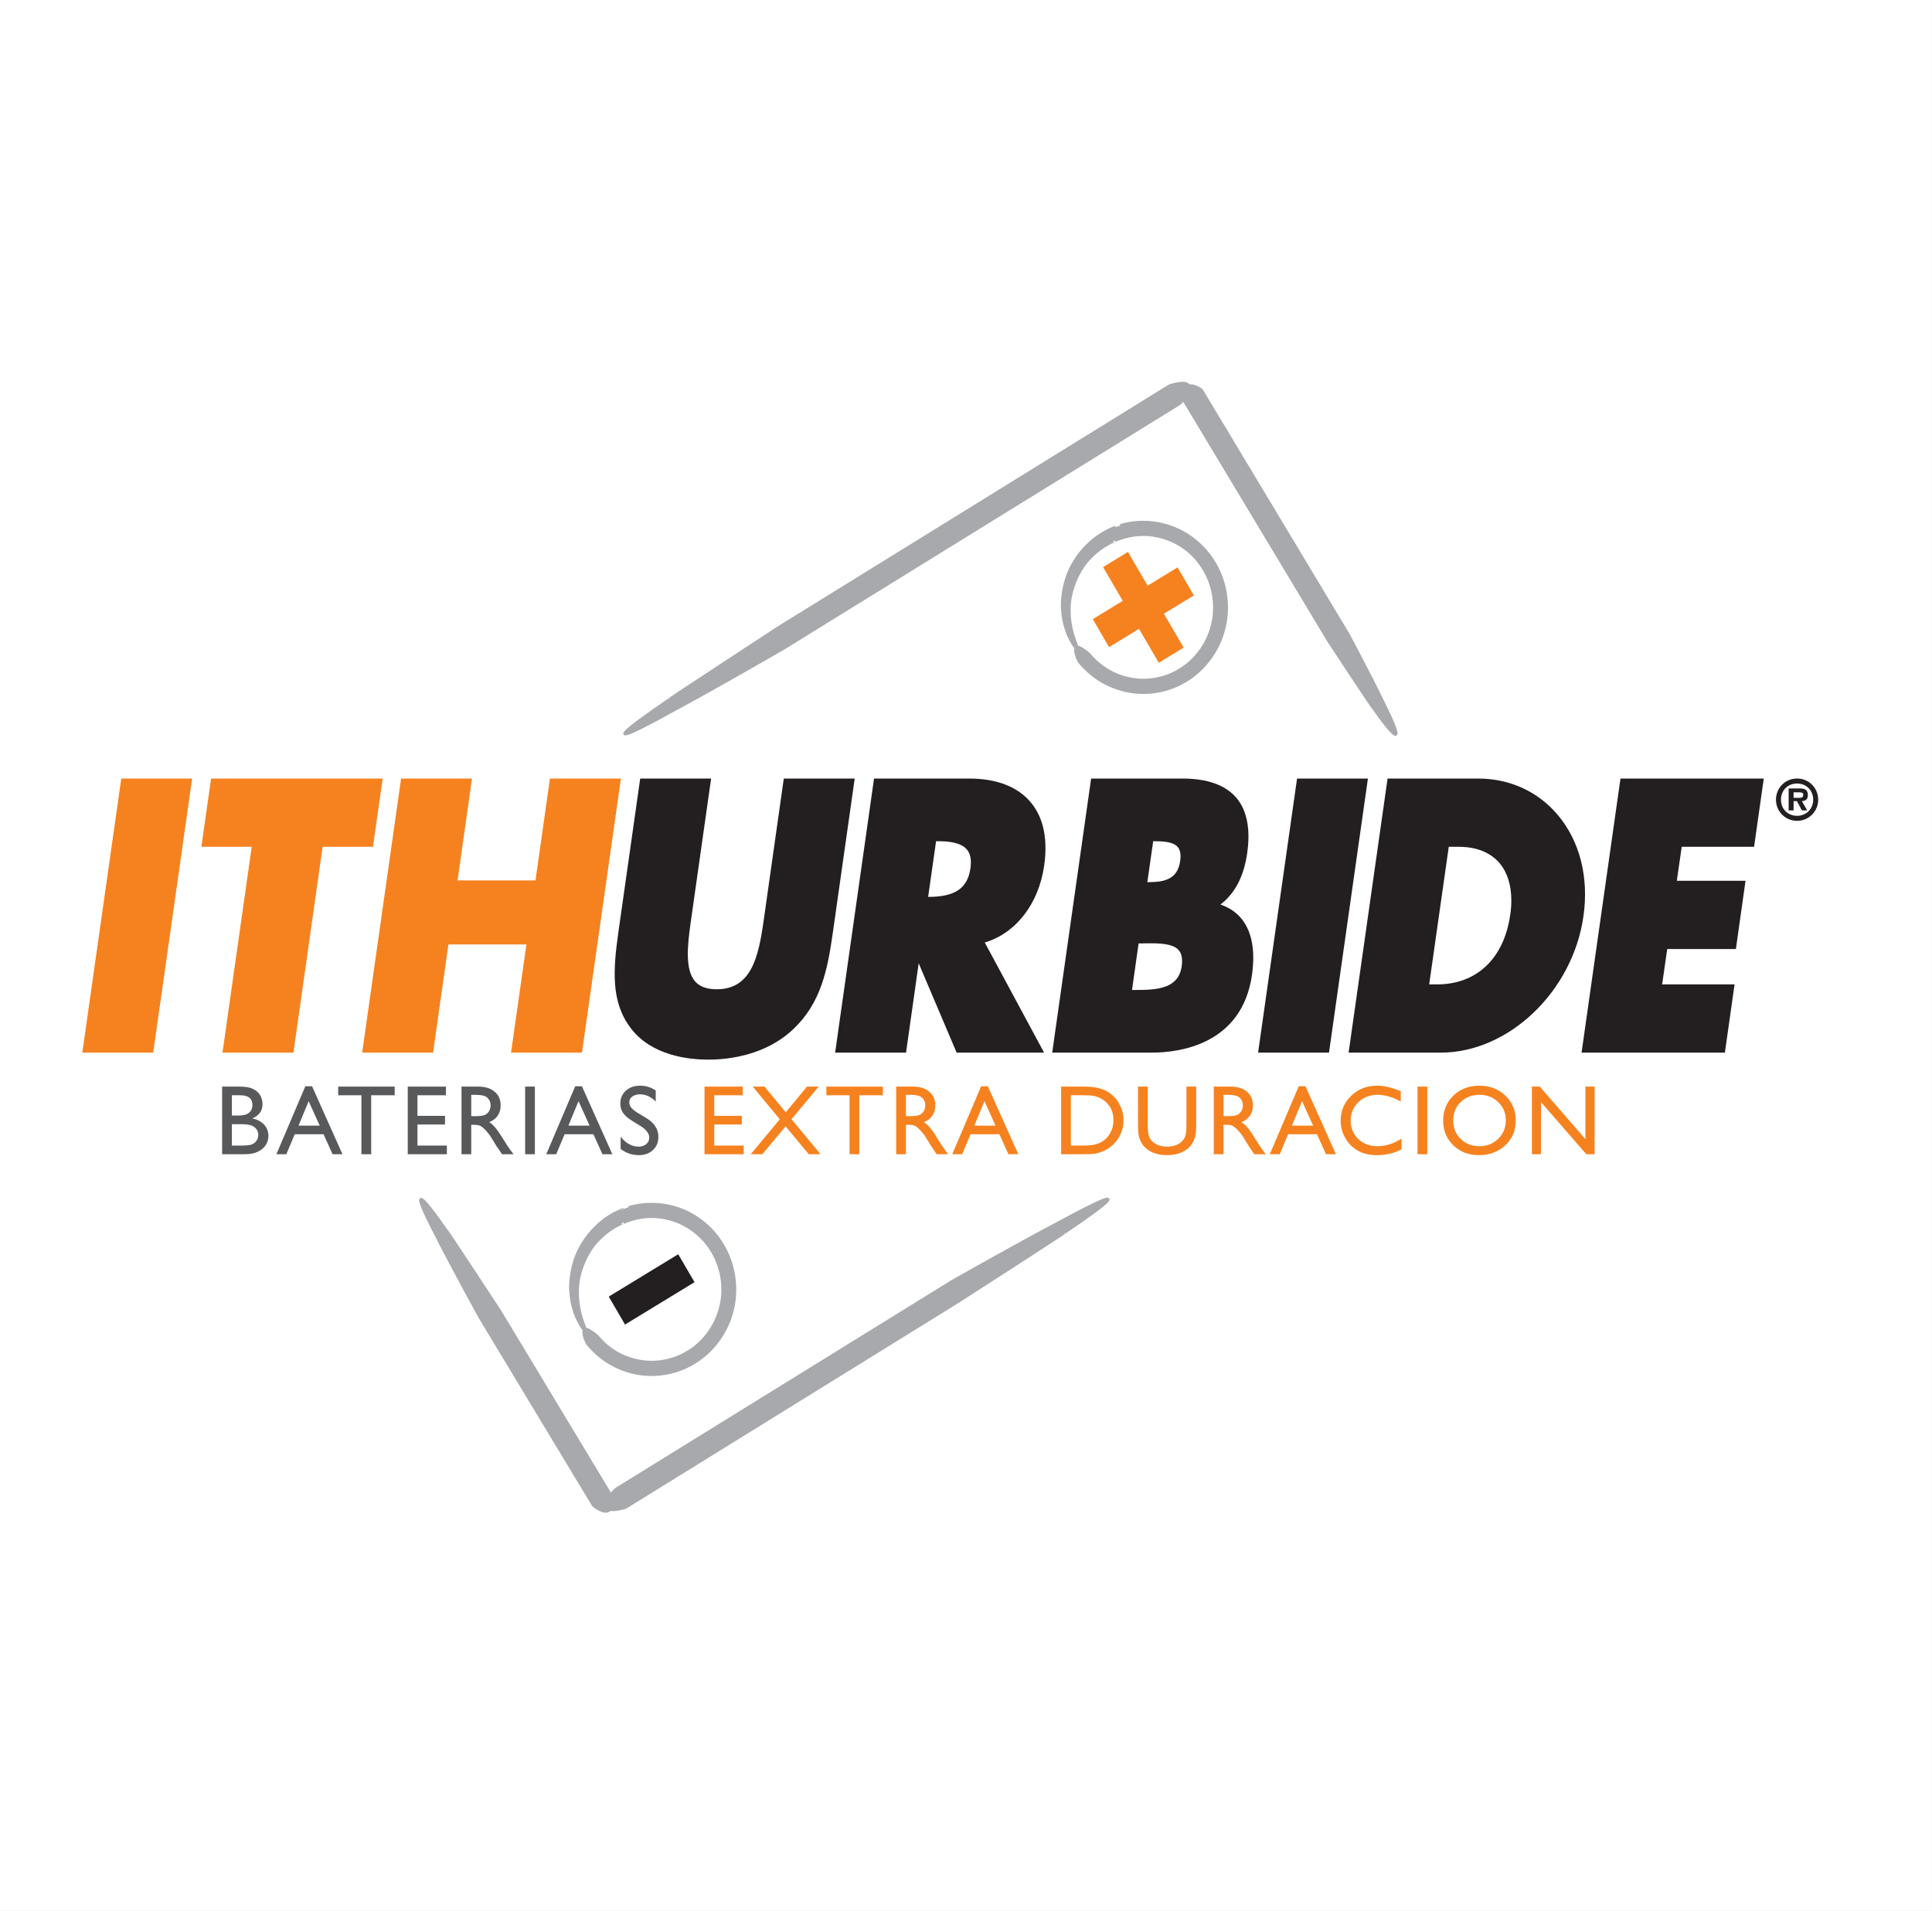 <?xml version="1.0" encoding="UTF-8"?>
<svg xmlns="http://www.w3.org/2000/svg" xmlns:xlink="http://www.w3.org/1999/xlink" width="170.08pt" height="168.24pt" viewBox="0 0 170.08 168.24" version="1.1">
<rect x="0" y="0" width="170.08" height="168.24" fill="#808080" stroke="none"/>
<defs>
<clipPath id="clip1">
  <path d="M 0 0 L 170.078 0 L 170.078 168.238 L 0 168.238 Z M 0 0 "/>
</clipPath>
</defs>
<g id="surface1">
<g clip-path="url(#clip1)" clip-rule="nonzero">
<path style=" stroke:none;fill-rule:nonzero;fill:rgb(100%,100%,100%);fill-opacity:1;" d="M 170.078 168.238 L 0 168.238 L 0 0 L 170.078 0 L 170.078 168.238 "/>
</g>
<path style=" stroke:none;fill-rule:nonzero;fill:rgb(13.699%,12.199%,12.5%);fill-opacity:1;" d="M 59.707 110.422 L 61.141 112.883 L 55.023 116.613 L 53.59 114.152 L 59.707 110.422 "/>
<path style=" stroke:none;fill-rule:nonzero;fill:rgb(96.1%,50.999%,12.199%);fill-opacity:1;" d="M 101.027 51.562 L 103.664 49.953 L 105.102 52.422 L 102.465 54.027 L 104.199 57.016 L 102.012 58.352 L 100.27 55.363 L 97.633 56.973 L 96.203 54.508 L 98.84 52.898 L 97.109 49.926 L 99.297 48.59 L 101.027 51.562 "/>
<path style=" stroke:none;fill-rule:nonzero;fill:rgb(65.5%,66.299%,67.499%);fill-opacity:1;" d="M 95.062 58.305 C 95.008 58.238 94.988 58.215 94.941 58.109 C 94.762 57.766 94.637 57.297 94.719 57.094 C 94.801 56.875 95.043 56.961 95.695 57.453 C 95.715 57.469 95.816 57.559 95.867 57.605 C 95.902 57.637 96.184 58.027 96.801 58.523 C 97.406 59.016 98.391 59.598 99.684 59.809 C 100.965 60.023 102.559 59.812 103.941 58.934 C 105.324 58.082 106.422 56.559 106.777 54.828 C 107.156 53.109 106.766 51.266 105.859 49.906 C 104.973 48.527 103.633 47.66 102.398 47.312 C 101.16 46.945 100.062 47.035 99.344 47.199 C 98.613 47.363 98.227 47.562 98.227 47.559 C 98.246 47.566 97.129 47.914 96.043 49.02 C 94.926 50.086 94.105 52.012 94.121 53.695 C 94.125 55.113 94.473 56.016 94.652 56.52 C 94.84 57.027 94.883 57.172 94.758 57.066 C 94.531 56.875 93.621 55.531 93.535 53.594 C 93.527 53.832 93.316 51.395 94.641 49.367 C 95.258 48.359 96.152 47.539 96.906 47.07 C 97.656 46.594 98.238 46.406 98.234 46.398 C 98.234 46.41 98.691 46.203 99.543 46.062 C 100.383 45.93 101.652 45.895 103.051 46.395 C 104.441 46.871 105.941 47.941 106.902 49.57 C 107.879 51.172 108.25 53.312 107.758 55.277 C 107.297 57.25 105.98 58.977 104.371 59.93 C 102.766 60.906 100.93 61.129 99.453 60.863 C 97.965 60.609 96.836 59.934 96.133 59.367 C 95.426 58.789 95.098 58.34 95.062 58.305 "/>
<path style="fill:none;stroke-width:2.589;stroke-linecap:butt;stroke-linejoin:miter;stroke:rgb(65.5%,66.299%,67.499%);stroke-opacity:1;stroke-miterlimit:4;" d="M 950.625 1099.353 C 950.078 1100.017 949.883 1100.252 949.414 1101.306 C 947.617 1104.744 946.367 1109.431 947.188 1111.463 C 948.008 1113.65 950.43 1112.791 956.953 1107.869 C 957.148 1107.713 958.164 1106.814 958.672 1106.345 C 959.023 1106.033 961.836 1102.127 968.008 1097.166 C 974.062 1092.244 983.906 1086.423 996.836 1084.314 C 1009.648 1082.166 1025.586 1084.275 1039.414 1093.064 C 1053.242 1101.58 1064.219 1116.814 1067.773 1134.119 C 1071.562 1151.306 1067.656 1169.744 1058.594 1183.338 C 1049.727 1197.127 1036.328 1205.798 1023.984 1209.275 C 1011.602 1212.947 1000.625 1212.048 993.438 1210.408 C 986.133 1208.767 982.266 1206.775 982.266 1206.814 C 982.461 1206.736 971.289 1203.259 960.43 1192.205 C 949.258 1181.541 941.055 1162.283 941.211 1145.447 C 941.25 1131.267 944.727 1122.244 946.523 1117.205 C 948.398 1112.127 948.828 1110.681 947.578 1111.736 C 945.312 1113.65 936.211 1127.088 935.352 1146.463 C 935.273 1144.08 933.164 1168.455 946.406 1188.728 C 952.578 1198.806 961.523 1207.009 969.062 1211.697 C 976.562 1216.463 982.383 1218.338 982.344 1218.416 C 982.344 1218.298 986.914 1220.369 995.43 1221.775 C 1003.828 1223.103 1016.523 1223.455 1030.508 1218.455 C 1044.414 1213.689 1059.414 1202.986 1069.023 1186.697 C 1078.789 1170.681 1082.5 1149.275 1077.578 1129.627 C 1072.969 1109.9 1059.805 1092.634 1043.711 1083.103 C 1027.656 1073.338 1009.297 1071.111 994.531 1073.767 C 979.648 1076.306 968.359 1083.064 961.328 1088.728 C 954.258 1094.509 950.977 1099.002 950.625 1099.353 Z M 950.625 1099.353 " transform="matrix(0.1,0,0,-0.1,0,168.24)"/>
<path style=" stroke:none;fill-rule:nonzero;fill:rgb(65.5%,66.299%,67.499%);fill-opacity:1;" d="M 102.867 34.027 C 102.953 33.973 102.984 33.953 103.125 33.918 C 104.062 33.637 105.562 33.473 104.023 35.328 C 103.996 35.367 103.855 35.512 103.773 35.57 C 103.301 35.863 69.02 57.047 69.02 57.047 C 69.02 57.047 63.344 60.344 59.289 62.527 C 52.453 66.309 54.906 64.324 58.918 61.598 C 58.469 61.828 68.598 55.215 68.598 55.215 C 68.598 55.215 102.387 34.324 102.867 34.027 "/>
<path style="fill:none;stroke-width:2.589;stroke-linecap:butt;stroke-linejoin:miter;stroke:rgb(65.5%,66.299%,67.499%);stroke-opacity:1;stroke-miterlimit:4;" d="M 1028.672 1342.127 C 1029.531 1342.673 1029.844 1342.869 1031.25 1343.22 C 1040.625 1346.033 1055.625 1347.673 1040.234 1329.119 C 1039.961 1328.728 1038.555 1327.283 1037.734 1326.697 C 1033.008 1323.767 690.195 1111.931 690.195 1111.931 C 690.195 1111.931 633.438 1078.963 592.891 1057.127 C 524.531 1019.314 549.062 1039.158 589.18 1066.423 C 584.688 1064.119 685.977 1130.252 685.977 1130.252 C 685.977 1130.252 1023.867 1339.158 1028.672 1342.127 Z M 1028.672 1342.127 " transform="matrix(0.1,0,0,-0.1,0,168.24)"/>
<path style=" stroke:none;fill-rule:nonzero;fill:rgb(65.5%,66.299%,67.499%);fill-opacity:1;" d="M 104.281 35.32 C 104.25 35.266 104.238 35.246 104.23 35.152 C 104.145 34.52 104.258 33.457 105.613 34.238 C 105.641 34.254 105.742 34.324 105.785 34.375 C 105.957 34.668 118.652 55.801 118.652 55.801 C 118.652 55.801 120.566 59.344 121.793 61.902 C 123.934 66.199 122.617 64.77 120.914 62.344 C 121.043 62.629 116.98 56.449 116.98 56.449 C 116.98 56.449 104.461 35.617 104.281 35.32 "/>
<path style="fill:none;stroke-width:2.589;stroke-linecap:butt;stroke-linejoin:miter;stroke:rgb(65.5%,66.299%,67.499%);stroke-opacity:1;stroke-miterlimit:4;" d="M 1042.812 1329.197 C 1042.5 1329.744 1042.383 1329.939 1042.305 1330.877 C 1041.445 1337.205 1042.578 1347.83 1056.133 1340.017 C 1056.406 1339.861 1057.422 1339.158 1057.852 1338.65 C 1059.57 1335.72 1186.523 1124.392 1186.523 1124.392 C 1186.523 1124.392 1205.664 1088.963 1217.93 1063.377 C 1239.336 1020.408 1226.172 1034.705 1209.141 1058.963 C 1210.43 1056.111 1169.805 1117.908 1169.805 1117.908 C 1169.805 1117.908 1044.609 1326.228 1042.812 1329.197 Z M 1042.812 1329.197 " transform="matrix(0.1,0,0,-0.1,0,168.24)"/>
<path style=" stroke:none;fill-rule:nonzero;fill:rgb(65.5%,66.299%,67.499%);fill-opacity:1;" d="M 51.773 118.352 C 51.715 118.289 51.699 118.262 51.652 118.156 C 51.469 117.812 51.348 117.344 51.426 117.141 C 51.516 116.926 51.754 117.008 52.402 117.5 C 52.426 117.516 52.531 117.605 52.582 117.652 C 52.613 117.688 52.895 118.074 53.508 118.574 C 54.113 119.062 55.098 119.648 56.395 119.852 C 57.676 120.07 59.266 119.859 60.648 118.98 C 62.035 118.125 63.133 116.602 63.488 114.875 C 63.871 113.152 63.473 111.309 62.574 109.949 C 61.68 108.574 60.34 107.711 59.113 107.359 C 57.871 106.984 56.773 107.082 56.047 107.246 C 55.32 107.41 54.938 107.609 54.938 107.605 C 54.953 107.609 53.84 107.961 52.754 109.066 C 51.641 110.133 50.812 112.059 50.832 113.742 C 50.836 115.164 51.18 116.059 51.355 116.562 C 51.551 117.07 51.594 117.219 51.469 117.113 C 51.238 116.926 50.332 115.578 50.246 113.637 C 50.234 113.879 50.023 111.441 51.348 109.414 C 51.969 108.406 52.859 107.586 53.613 107.113 C 54.367 106.641 54.945 106.453 54.941 106.445 C 54.945 106.453 55.398 106.246 56.25 106.113 C 57.094 105.977 58.363 105.941 59.762 106.438 C 61.152 106.918 62.656 107.984 63.609 109.613 C 64.59 111.219 64.961 113.359 64.469 115.324 C 64.004 117.297 62.691 119.02 61.082 119.973 C 59.473 120.953 57.637 121.176 56.164 120.91 C 54.672 120.656 53.547 119.98 52.844 119.414 C 52.141 118.84 51.812 118.387 51.773 118.352 "/>
<path style="fill:none;stroke-width:2.589;stroke-linecap:butt;stroke-linejoin:miter;stroke:rgb(65.5%,66.299%,67.499%);stroke-opacity:1;stroke-miterlimit:4;" d="M 517.734 498.884 C 517.148 499.509 516.992 499.783 516.523 500.837 C 514.688 504.275 513.477 508.962 514.258 510.994 C 515.156 513.142 517.539 512.322 524.023 507.4 C 524.258 507.244 525.312 506.345 525.82 505.877 C 526.133 505.525 528.945 501.658 535.078 496.658 C 541.133 491.775 550.977 485.916 563.945 483.884 C 576.758 481.697 592.656 483.806 606.484 492.595 C 620.352 501.15 631.328 516.384 634.883 533.65 C 638.711 550.877 634.727 569.314 625.742 582.908 C 616.797 596.658 603.398 605.291 591.133 608.806 C 578.711 612.556 567.734 611.58 560.469 609.939 C 553.203 608.298 549.375 606.306 549.375 606.345 C 549.531 606.306 538.398 602.791 527.539 591.736 C 516.406 581.072 508.125 561.814 508.32 544.978 C 508.359 530.759 511.797 521.814 513.555 516.775 C 515.508 511.697 515.938 510.212 514.688 511.267 C 512.383 513.142 503.32 526.619 502.461 546.033 C 502.344 543.611 500.234 567.986 513.477 588.259 C 519.688 598.337 528.594 606.541 536.133 611.267 C 543.672 615.994 549.453 617.869 549.414 617.947 C 549.453 617.869 553.984 619.939 562.5 621.267 C 570.938 622.634 583.633 622.986 597.617 618.025 C 611.523 613.22 626.562 602.556 636.094 586.267 C 645.898 570.212 649.609 548.806 644.688 529.158 C 640.039 509.431 626.914 492.205 610.82 482.673 C 594.727 472.869 576.367 470.642 561.641 473.298 C 546.719 475.837 535.469 482.595 528.438 488.259 C 521.406 494.002 518.125 498.533 517.734 498.884 Z M 517.734 498.884 " transform="matrix(0.1,0,0,-0.1,0,168.24)"/>
<path style=" stroke:none;fill-rule:nonzero;fill:rgb(65.5%,66.299%,67.499%);fill-opacity:1;" d="M 55.152 132.652 C 55.062 132.703 55.031 132.727 54.895 132.754 C 53.977 133.016 52.508 133.145 54.008 131.336 C 54.031 131.301 54.172 131.156 54.25 131.102 C 54.715 130.816 83.82 112.816 83.82 112.816 C 83.82 112.816 89.379 109.656 93.348 107.562 C 100.047 103.941 97.645 105.859 93.715 108.496 C 94.16 108.273 84.242 114.645 84.242 114.645 C 84.242 114.645 55.617 132.367 55.152 132.652 "/>
<path style="fill:none;stroke-width:2.589;stroke-linecap:butt;stroke-linejoin:miter;stroke:rgb(65.5%,66.299%,67.499%);stroke-opacity:1;stroke-miterlimit:4;" d="M 551.523 355.877 C 550.625 355.369 550.312 355.134 548.945 354.861 C 539.766 352.244 525.078 350.955 540.078 369.041 C 540.312 369.392 541.719 370.837 542.5 371.384 C 547.148 374.236 838.203 554.236 838.203 554.236 C 838.203 554.236 893.789 585.837 933.477 606.775 C 1000.469 642.986 976.445 623.806 937.148 597.439 C 941.602 599.666 842.422 535.955 842.422 535.955 C 842.422 535.955 556.172 358.728 551.523 355.877 Z M 551.523 355.877 " transform="matrix(0.1,0,0,-0.1,0,168.24)"/>
<path style=" stroke:none;fill-rule:nonzero;fill:rgb(65.5%,66.299%,67.499%);fill-opacity:1;" d="M 53.715 131.543 C 53.754 131.609 53.766 131.629 53.781 131.738 C 53.93 132.465 53.91 133.672 52.406 132.668 C 52.379 132.648 52.262 132.555 52.219 132.492 C 52.004 132.145 42.297 116.043 42.297 116.043 C 42.297 116.043 39.961 111.84 38.441 108.824 C 35.793 103.738 37.309 105.48 39.324 108.391 C 39.168 108.055 44.004 115.441 44.004 115.441 C 44.004 115.441 53.496 131.191 53.715 131.543 "/>
<path style="fill:none;stroke-width:2.589;stroke-linecap:butt;stroke-linejoin:miter;stroke:rgb(65.5%,66.299%,67.499%);stroke-opacity:1;stroke-miterlimit:4;" d="M 537.148 366.97 C 537.539 366.306 537.656 366.111 537.812 365.017 C 539.297 357.752 539.102 345.681 524.062 355.72 C 523.789 355.916 522.617 356.853 522.188 357.478 C 520.039 360.955 422.969 521.97 422.969 521.97 C 422.969 521.97 399.609 564.002 384.414 594.158 C 357.93 645.017 373.086 627.595 393.242 598.494 C 391.68 601.853 440.039 527.986 440.039 527.986 C 440.039 527.986 534.961 370.486 537.148 366.97 Z M 537.148 366.97 " transform="matrix(0.1,0,0,-0.1,0,168.24)"/>
<path style=" stroke:none;fill-rule:nonzero;fill:rgb(13.699%,12.199%,12.5%);fill-opacity:1;" d="M 74.742 68.543 L 69 68.543 L 67.211 81.16 C 66.766 84.289 66.117 87.094 63.102 87.094 C 62.211 87.094 61.582 86.863 61.172 86.379 C 60.301 85.352 60.52 83.211 60.793 81.285 L 62.602 68.543 L 56.359 68.543 L 54.449 81.992 C 53.98 85.285 53.742 88.199 55.535 90.527 C 57.359 92.93 60.59 93.289 62.352 93.289 C 64.098 93.289 67.395 92.934 69.859 90.582 C 72.27 88.289 72.852 85.391 73.316 82.121 L 75.242 68.543 L 74.742 68.543 "/>
<path style=" stroke:none;fill-rule:nonzero;fill:rgb(13.699%,12.199%,12.5%);fill-opacity:1;" d="M 82.547 74.059 C 83.387 74.059 84.562 74.133 85.117 74.789 C 85.348 75.062 85.469 75.441 85.469 75.922 C 85.469 76.082 85.457 76.254 85.43 76.445 C 85.18 78.207 84.07 78.961 81.723 78.961 L 81.707 78.961 C 81.82 78.172 82.32 74.66 82.406 74.059 C 82.461 74.059 82.547 74.059 82.547 74.059 Z M 77.32 68.543 L 76.945 68.543 L 73.52 92.672 L 79.762 92.672 C 79.762 92.672 80.59 86.844 80.875 84.805 C 81.699 86.742 84.215 92.672 84.215 92.672 L 91.914 92.672 C 91.914 92.672 87.164 83.859 86.691 82.977 C 89.406 82.176 91.441 79.598 91.922 76.203 C 92.004 75.664 92.035 75.148 92.035 74.66 C 92.035 73.008 91.598 71.652 90.723 70.617 C 89.582 69.258 87.715 68.543 85.336 68.543 L 77.32 68.543 "/>
<path style=" stroke:none;fill-rule:nonzero;fill:rgb(13.699%,12.199%,12.5%);fill-opacity:1;" d="M 100.402 83.059 L 100.852 83.051 C 101.91 83.039 103.227 83.023 103.77 83.656 C 104.035 83.965 104.117 84.43 104.027 85.074 C 103.75 87.004 101.965 87.16 99.996 87.156 C 99.996 87.156 99.723 87.156 99.656 87.156 C 99.762 86.406 100.152 83.633 100.234 83.059 C 100.312 83.059 100.402 83.059 100.402 83.059 Z M 101.52 74.059 C 102.355 74.059 103.277 74.094 103.68 74.574 C 103.844 74.762 103.926 75.031 103.926 75.379 C 103.926 75.504 103.914 75.648 103.895 75.797 C 103.672 77.348 102.617 77.664 101.105 77.664 C 101.105 77.664 101.027 77.664 101.004 77.664 C 101.105 76.941 101.434 74.617 101.52 74.059 Z M 96.43 68.543 L 96.055 68.543 L 92.629 92.672 L 101.398 92.672 C 103.758 92.672 109.336 92.004 110.219 85.816 C 110.289 85.285 110.328 84.785 110.328 84.316 C 110.328 81.887 109.328 80.273 107.441 79.633 C 108.727 78.645 109.504 77.156 109.797 75.09 C 109.867 74.578 109.906 74.094 109.906 73.641 C 109.906 72.219 109.551 71.082 108.848 70.246 C 107.891 69.117 106.293 68.543 104.094 68.543 L 96.43 68.543 "/>
<path style=" stroke:none;fill-rule:nonzero;fill:rgb(13.699%,12.199%,12.5%);fill-opacity:1;" d="M 119.922 68.543 L 114.184 68.543 L 110.754 92.672 L 116.996 92.672 L 120.422 68.543 L 119.922 68.543 "/>
<path style=" stroke:none;fill-rule:nonzero;fill:rgb(13.699%,12.199%,12.5%);fill-opacity:1;" d="M 128.422 74.551 C 129.973 74.551 131.215 75.051 132.016 75.996 C 132.695 76.805 133.047 77.922 133.047 79.27 C 133.047 79.676 133.02 80.102 132.949 80.543 C 132.406 84.375 130.004 86.664 126.52 86.664 C 126.52 86.664 126.156 86.664 125.816 86.664 C 125.949 85.754 127.441 75.238 127.539 74.551 C 127.91 74.551 128.422 74.551 128.422 74.551 Z M 122.527 68.543 L 122.152 68.543 L 118.723 92.672 L 126.832 92.672 C 132.82 92.672 138.453 87.289 139.395 80.672 C 139.887 77.223 139.078 74.047 137.125 71.734 C 135.383 69.68 132.902 68.543 130.133 68.543 L 122.527 68.543 "/>
<path style=" stroke:none;fill-rule:nonzero;fill:rgb(13.699%,12.199%,12.5%);fill-opacity:1;" d="M 154.77 68.543 L 142.656 68.543 L 139.23 92.672 L 151.848 92.672 L 152.699 86.664 C 152.699 86.664 147.18 86.664 146.324 86.664 C 146.426 85.973 146.688 84.086 146.77 83.551 C 147.43 83.551 152.816 83.551 152.816 83.551 L 153.664 77.543 C 153.664 77.543 148.465 77.543 147.617 77.543 C 147.719 76.859 147.969 75.078 148.047 74.551 C 148.711 74.551 154.418 74.551 154.418 74.551 L 155.27 68.543 L 154.77 68.543 "/>
<path style=" stroke:none;fill-rule:nonzero;fill:rgb(96.1%,50.999%,12.199%);fill-opacity:1;" d="M 16.414 68.543 L 10.676 68.543 L 7.246 92.672 L 13.488 92.672 L 16.914 68.543 L 16.414 68.543 "/>
<path style=" stroke:none;fill-rule:nonzero;fill:rgb(96.1%,50.999%,12.199%);fill-opacity:1;" d="M 33.188 68.543 L 18.582 68.543 L 17.727 74.551 C 17.727 74.551 21.371 74.551 22.16 74.551 C 22.023 75.516 19.586 92.672 19.586 92.672 L 25.832 92.672 C 25.832 92.672 28.297 75.281 28.402 74.551 C 29.035 74.551 32.836 74.551 32.836 74.551 L 33.688 68.543 L 33.188 68.543 "/>
<path style=" stroke:none;fill-rule:nonzero;fill:rgb(96.1%,50.999%,12.199%);fill-opacity:1;" d="M 54.156 68.543 L 48.414 68.543 C 48.414 68.543 47.238 76.809 47.141 77.512 C 46.508 77.512 41.113 77.512 40.281 77.512 C 40.406 76.605 41.551 68.543 41.551 68.543 L 35.309 68.543 L 31.883 92.672 L 38.125 92.672 C 38.125 92.672 39.379 83.852 39.477 83.148 C 40.113 83.148 45.508 83.148 46.344 83.148 C 46.211 84.059 44.988 92.672 44.988 92.672 L 51.234 92.672 L 54.66 68.543 L 54.156 68.543 "/>
<path style=" stroke:none;fill-rule:nonzero;fill:rgb(34.499%,34.9%,35.699%);fill-opacity:1;" d="M 21.207 98.973 L 20.414 98.973 L 20.414 100.855 L 21.25 100.855 C 21.715 100.855 22.027 100.816 22.195 100.746 C 22.359 100.676 22.492 100.562 22.594 100.406 C 22.691 100.258 22.742 100.094 22.742 99.918 C 22.742 99.738 22.688 99.57 22.582 99.422 C 22.477 99.27 22.328 99.16 22.133 99.086 C 21.934 99.012 21.629 98.973 21.207 98.973 Z M 21.141 96.426 L 20.414 96.426 L 20.414 98.211 L 20.977 98.211 C 21.426 98.211 21.75 98.125 21.938 97.953 C 22.129 97.781 22.223 97.555 22.223 97.281 C 22.223 96.711 21.863 96.426 21.141 96.426 Z M 21.57 101.617 L 19.555 101.617 L 19.555 95.664 L 21.113 95.664 C 21.605 95.664 21.988 95.73 22.262 95.863 C 22.539 95.996 22.746 96.176 22.895 96.41 C 23.039 96.641 23.109 96.906 23.109 97.211 C 23.109 97.797 22.809 98.215 22.207 98.469 C 22.641 98.551 22.984 98.73 23.242 99.004 C 23.5 99.281 23.629 99.613 23.629 99.996 C 23.629 100.297 23.551 100.57 23.395 100.809 C 23.238 101.047 23.008 101.242 22.707 101.391 C 22.402 101.543 22.023 101.617 21.57 101.617 "/>
<path style=" stroke:none;fill-rule:nonzero;fill:rgb(34.499%,34.9%,35.699%);fill-opacity:1;" d="M 28.145 99.098 L 27.172 96.945 L 26.281 99.098 Z M 26.879 95.637 L 27.473 95.637 L 30.148 101.617 L 29.277 101.617 L 28.484 99.859 L 25.945 99.859 L 25.207 101.617 L 24.332 101.617 L 26.879 95.637 "/>
<path style=" stroke:none;fill-rule:nonzero;fill:rgb(34.499%,34.9%,35.699%);fill-opacity:1;" d="M 29.773 95.664 L 34.746 95.664 L 34.746 96.426 L 32.676 96.426 L 32.676 101.617 L 31.816 101.617 L 31.816 96.426 L 29.773 96.426 L 29.773 95.664 "/>
<path style=" stroke:none;fill-rule:nonzero;fill:rgb(34.499%,34.9%,35.699%);fill-opacity:1;" d="M 35.895 95.664 L 39.258 95.664 L 39.258 96.426 L 36.75 96.426 L 36.75 98.238 L 39.176 98.238 L 39.176 99 L 36.75 99 L 36.75 100.855 L 39.34 100.855 L 39.34 101.617 L 35.895 101.617 L 35.895 95.664 "/>
<path style=" stroke:none;fill-rule:nonzero;fill:rgb(34.499%,34.9%,35.699%);fill-opacity:1;" d="M 41.738 96.387 L 41.484 96.387 L 41.484 98.266 L 41.805 98.266 C 42.234 98.266 42.527 98.23 42.684 98.156 C 42.844 98.082 42.969 97.969 43.055 97.82 C 43.145 97.672 43.188 97.5 43.188 97.312 C 43.188 97.121 43.141 96.953 43.039 96.801 C 42.941 96.648 42.805 96.543 42.625 96.48 C 42.445 96.418 42.152 96.387 41.738 96.387 Z M 40.629 101.617 L 40.629 95.664 L 42.113 95.664 C 42.715 95.664 43.191 95.812 43.543 96.113 C 43.898 96.41 44.074 96.812 44.074 97.32 C 44.074 97.672 43.988 97.969 43.812 98.223 C 43.641 98.477 43.391 98.664 43.066 98.789 C 43.258 98.914 43.441 99.086 43.625 99.301 C 43.805 99.52 44.062 99.895 44.391 100.43 C 44.598 100.77 44.766 101.02 44.891 101.191 L 45.207 101.617 L 44.191 101.617 L 43.934 101.227 C 43.922 101.211 43.906 101.188 43.883 101.152 L 43.715 100.918 L 43.453 100.484 L 43.168 100.02 C 42.992 99.777 42.832 99.582 42.688 99.438 C 42.539 99.293 42.41 99.188 42.293 99.125 C 42.176 99.059 41.98 99.027 41.707 99.027 L 41.484 99.027 L 41.484 101.617 L 40.629 101.617 "/>
<path style=" stroke:none;fill-rule:nonzero;fill:rgb(34.499%,34.9%,35.699%);fill-opacity:1;" d="M 46.23 95.664 L 47.086 95.664 L 47.086 101.617 L 46.23 101.617 L 46.23 95.664 "/>
<path style=" stroke:none;fill-rule:nonzero;fill:rgb(34.499%,34.9%,35.699%);fill-opacity:1;" d="M 51.902 99.098 L 50.93 96.945 L 50.039 99.098 Z M 50.637 95.637 L 51.23 95.637 L 53.906 101.617 L 53.035 101.617 L 52.242 99.859 L 49.707 99.859 L 48.965 101.617 L 48.09 101.617 L 50.637 95.637 "/>
<path style=" stroke:none;fill-rule:nonzero;fill:rgb(34.499%,34.9%,35.699%);fill-opacity:1;" d="M 56.375 99.125 L 55.73 98.73 C 55.324 98.484 55.035 98.242 54.863 98 C 54.695 97.762 54.609 97.484 54.609 97.168 C 54.609 96.699 54.77 96.316 55.094 96.023 C 55.422 95.73 55.844 95.582 56.359 95.582 C 56.859 95.582 57.312 95.723 57.727 96.008 L 57.727 96.977 C 57.301 96.555 56.84 96.344 56.348 96.344 C 56.07 96.344 55.844 96.41 55.664 96.539 C 55.488 96.668 55.398 96.836 55.398 97.035 C 55.398 97.215 55.465 97.383 55.594 97.543 C 55.727 97.699 55.938 97.859 56.227 98.031 L 56.875 98.418 C 57.598 98.852 57.961 99.41 57.961 100.082 C 57.961 100.562 57.801 100.949 57.48 101.25 C 57.16 101.551 56.746 101.699 56.238 101.699 C 55.652 101.699 55.117 101.516 54.637 101.152 L 54.637 100.074 C 55.094 100.66 55.625 100.949 56.227 100.949 C 56.492 100.949 56.715 100.875 56.891 100.727 C 57.066 100.574 57.156 100.383 57.156 100.156 C 57.156 99.793 56.895 99.445 56.375 99.125 "/>
<path style=" stroke:none;fill-rule:nonzero;fill:rgb(96.1%,50.999%,12.199%);fill-opacity:1;" d="M 62.02 95.664 L 65.387 95.664 L 65.387 96.426 L 62.879 96.426 L 62.879 98.238 L 65.305 98.238 L 65.305 99 L 62.879 99 L 62.879 100.855 L 65.469 100.855 L 65.469 101.617 L 62.02 101.617 L 62.02 95.664 "/>
<path style=" stroke:none;fill-rule:nonzero;fill:rgb(96.1%,50.999%,12.199%);fill-opacity:1;" d="M 71.039 95.664 L 72.07 95.664 L 69.684 98.535 L 72.234 101.617 L 71.195 101.617 L 69.16 99.164 L 67.117 101.617 L 66.09 101.617 L 68.648 98.543 L 66.266 95.664 L 67.305 95.664 L 69.176 97.926 L 71.039 95.664 "/>
<path style=" stroke:none;fill-rule:nonzero;fill:rgb(96.1%,50.999%,12.199%);fill-opacity:1;" d="M 72.746 95.664 L 77.719 95.664 L 77.719 96.426 L 75.648 96.426 L 75.648 101.617 L 74.789 101.617 L 74.789 96.426 L 72.746 96.426 L 72.746 95.664 "/>
<path style=" stroke:none;fill-rule:nonzero;fill:rgb(96.1%,50.999%,12.199%);fill-opacity:1;" d="M 80.004 96.387 L 79.75 96.387 L 79.75 98.266 L 80.07 98.266 C 80.5 98.266 80.789 98.23 80.949 98.156 C 81.109 98.082 81.234 97.969 81.32 97.82 C 81.41 97.672 81.453 97.5 81.453 97.312 C 81.453 97.121 81.406 96.953 81.305 96.801 C 81.207 96.648 81.07 96.543 80.891 96.48 C 80.711 96.418 80.418 96.387 80.004 96.387 Z M 78.895 101.617 L 78.895 95.664 L 80.379 95.664 C 80.98 95.664 81.457 95.812 81.809 96.113 C 82.164 96.41 82.34 96.812 82.34 97.32 C 82.34 97.672 82.25 97.969 82.078 98.223 C 81.906 98.477 81.656 98.664 81.332 98.789 C 81.52 98.914 81.707 99.086 81.891 99.301 C 82.07 99.52 82.328 99.895 82.656 100.43 C 82.863 100.77 83.031 101.02 83.156 101.191 L 83.473 101.617 L 82.457 101.617 L 82.199 101.227 C 82.188 101.211 82.172 101.188 82.145 101.152 L 81.98 100.918 L 81.719 100.484 L 81.434 100.02 C 81.258 99.777 81.094 99.582 80.949 99.438 C 80.805 99.293 80.676 99.188 80.559 99.125 C 80.441 99.059 80.246 99.027 79.969 99.027 L 79.75 99.027 L 79.75 101.617 L 78.895 101.617 "/>
<path style=" stroke:none;fill-rule:nonzero;fill:rgb(96.1%,50.999%,12.199%);fill-opacity:1;" d="M 87.637 99.098 L 86.668 96.945 L 85.777 99.098 Z M 86.371 95.637 L 86.965 95.637 L 89.645 101.617 L 88.773 101.617 L 87.977 99.859 L 85.441 99.859 L 84.703 101.617 L 83.828 101.617 L 86.371 95.637 "/>
<path style=" stroke:none;fill-rule:nonzero;fill:rgb(96.1%,50.999%,12.199%);fill-opacity:1;" d="M 95.344 96.426 L 94.273 96.426 L 94.273 100.855 L 95.367 100.855 C 95.793 100.855 96.129 100.824 96.363 100.77 C 96.598 100.707 96.797 100.637 96.957 100.547 C 97.109 100.457 97.258 100.344 97.391 100.215 C 97.809 99.789 98.02 99.25 98.02 98.602 C 98.02 97.961 97.805 97.441 97.371 97.035 C 97.211 96.887 97.031 96.762 96.82 96.664 C 96.613 96.566 96.418 96.504 96.234 96.477 C 96.051 96.441 95.754 96.426 95.344 96.426 Z M 93.414 101.617 L 93.414 95.664 L 95.43 95.664 C 96.242 95.664 96.887 95.789 97.355 96.027 C 97.832 96.273 98.207 96.629 98.484 97.102 C 98.766 97.574 98.906 98.09 98.906 98.648 C 98.906 99.047 98.832 99.43 98.672 99.789 C 98.523 100.156 98.301 100.477 98.016 100.75 C 97.723 101.035 97.391 101.25 97.004 101.395 C 96.777 101.484 96.57 101.543 96.383 101.574 C 96.195 101.602 95.836 101.617 95.305 101.617 L 93.414 101.617 "/>
<path style=" stroke:none;fill-rule:nonzero;fill:rgb(96.1%,50.999%,12.199%);fill-opacity:1;" d="M 104.445 95.664 L 105.305 95.664 L 105.305 99.051 C 105.305 99.508 105.27 99.855 105.203 100.09 C 105.137 100.324 105.055 100.516 104.957 100.672 C 104.859 100.828 104.738 100.969 104.598 101.09 C 104.125 101.492 103.508 101.699 102.746 101.699 C 101.973 101.699 101.352 101.496 100.879 101.094 C 100.738 100.969 100.617 100.828 100.52 100.672 C 100.422 100.516 100.344 100.324 100.277 100.102 C 100.215 99.875 100.184 99.527 100.184 99.043 L 100.184 95.664 L 101.039 95.664 L 101.039 99.051 C 101.039 99.613 101.102 100.004 101.23 100.223 C 101.355 100.441 101.555 100.617 101.812 100.75 C 102.074 100.883 102.383 100.949 102.738 100.949 C 103.242 100.949 103.656 100.816 103.973 100.555 C 104.141 100.41 104.262 100.242 104.336 100.047 C 104.406 99.855 104.445 99.523 104.445 99.051 L 104.445 95.664 "/>
<path style=" stroke:none;fill-rule:nonzero;fill:rgb(96.1%,50.999%,12.199%);fill-opacity:1;" d="M 107.965 96.387 L 107.711 96.387 L 107.711 98.266 L 108.031 98.266 C 108.461 98.266 108.754 98.23 108.91 98.156 C 109.07 98.082 109.191 97.969 109.281 97.82 C 109.371 97.672 109.414 97.5 109.414 97.312 C 109.414 97.121 109.363 96.953 109.266 96.801 C 109.168 96.648 109.027 96.543 108.852 96.48 C 108.676 96.418 108.379 96.387 107.965 96.387 Z M 106.852 101.617 L 106.852 95.664 L 108.34 95.664 C 108.941 95.664 109.418 95.812 109.77 96.113 C 110.121 96.41 110.301 96.812 110.301 97.32 C 110.301 97.672 110.215 97.969 110.039 98.223 C 109.863 98.477 109.613 98.664 109.289 98.789 C 109.48 98.914 109.668 99.086 109.852 99.301 C 110.031 99.52 110.285 99.895 110.617 100.43 C 110.824 100.77 110.988 101.02 111.113 101.191 L 111.43 101.617 L 110.418 101.617 L 110.156 101.227 C 110.148 101.211 110.133 101.188 110.105 101.152 L 109.941 100.918 L 109.68 100.484 L 109.395 100.02 C 109.219 99.777 109.059 99.582 108.91 99.438 C 108.77 99.293 108.637 99.188 108.52 99.125 C 108.402 99.059 108.207 99.027 107.934 99.027 L 107.711 99.027 L 107.711 101.617 L 106.852 101.617 "/>
<path style=" stroke:none;fill-rule:nonzero;fill:rgb(96.1%,50.999%,12.199%);fill-opacity:1;" d="M 115.598 99.098 L 114.625 96.945 L 113.734 99.098 Z M 114.332 95.637 L 114.926 95.637 L 117.605 101.617 L 116.73 101.617 L 115.938 99.859 L 113.398 99.859 L 112.66 101.617 L 111.785 101.617 L 114.332 95.637 "/>
<path style=" stroke:none;fill-rule:nonzero;fill:rgb(96.1%,50.999%,12.199%);fill-opacity:1;" d="M 123.379 100.242 L 123.379 101.184 C 122.754 101.527 122.031 101.699 121.215 101.699 C 120.555 101.699 119.988 101.566 119.527 101.297 C 119.062 101.031 118.695 100.66 118.43 100.191 C 118.156 99.723 118.023 99.211 118.023 98.664 C 118.023 97.797 118.332 97.062 118.949 96.473 C 119.562 95.879 120.324 95.582 121.23 95.582 C 121.855 95.582 122.547 95.746 123.312 96.074 L 123.312 96.984 C 122.617 96.586 121.938 96.387 121.273 96.387 C 120.598 96.387 120.031 96.602 119.582 97.035 C 119.137 97.465 118.906 98.008 118.906 98.656 C 118.906 99.316 119.133 99.852 119.57 100.273 C 120.016 100.699 120.578 100.91 121.27 100.91 C 121.988 100.91 122.691 100.688 123.379 100.242 "/>
<path style=" stroke:none;fill-rule:nonzero;fill:rgb(96.1%,50.999%,12.199%);fill-opacity:1;" d="M 124.789 95.664 L 125.648 95.664 L 125.648 101.617 L 124.789 101.617 L 124.789 95.664 "/>
<path style=" stroke:none;fill-rule:nonzero;fill:rgb(96.1%,50.999%,12.199%);fill-opacity:1;" d="M 130.266 96.387 C 129.586 96.387 129.023 96.602 128.586 97.027 C 128.148 97.453 127.934 98 127.934 98.664 C 127.934 99.305 128.148 99.84 128.59 100.27 C 129.027 100.695 129.578 100.91 130.238 100.91 C 130.902 100.91 131.453 100.691 131.895 100.254 C 132.344 99.82 132.562 99.277 132.562 98.629 C 132.562 97.996 132.344 97.465 131.895 97.035 C 131.453 96.602 130.91 96.387 130.266 96.387 Z M 130.227 95.582 C 131.145 95.582 131.906 95.875 132.52 96.457 C 133.133 97.039 133.438 97.773 133.438 98.652 C 133.438 99.531 133.129 100.258 132.512 100.836 C 131.895 101.41 131.117 101.699 130.18 101.699 C 129.281 101.699 128.535 101.41 127.941 100.836 C 127.344 100.258 127.047 99.535 127.047 98.668 C 127.047 97.777 127.348 97.039 127.945 96.457 C 128.547 95.875 129.309 95.582 130.227 95.582 "/>
<path style=" stroke:none;fill-rule:nonzero;fill:rgb(96.1%,50.999%,12.199%);fill-opacity:1;" d="M 139.57 95.664 L 140.379 95.664 L 140.379 101.617 L 139.648 101.617 L 135.66 97.031 L 135.66 101.617 L 134.859 101.617 L 134.859 95.664 L 135.551 95.664 L 139.57 100.293 L 139.57 95.664 "/>
<path style=" stroke:none;fill-rule:nonzero;fill:rgb(13.699%,12.199%,12.5%);fill-opacity:1;" d="M 158.41 70.242 C 158.625 70.242 158.746 70.195 158.746 69.949 C 158.746 69.754 158.5 69.754 158.312 69.754 L 157.895 69.754 L 157.895 70.242 Z M 159.094 71.348 L 158.625 71.348 L 158.191 70.531 L 157.895 70.531 L 157.895 71.348 L 157.461 71.348 L 157.461 69.414 L 158.398 69.414 C 158.848 69.414 159.152 69.496 159.152 70.008 C 159.152 70.363 158.969 70.508 158.625 70.531 Z M 159.621 70.406 C 159.621 69.57 159 68.98 158.203 68.98 C 157.391 68.98 156.785 69.57 156.785 70.406 C 156.785 71.23 157.391 71.824 158.203 71.824 C 159 71.824 159.621 71.23 159.621 70.406 Z M 156.344 70.406 C 156.344 69.367 157.164 68.539 158.203 68.539 C 159.234 68.539 160.062 69.367 160.062 70.406 C 160.062 71.434 159.234 72.266 158.203 72.266 C 157.164 72.266 156.344 71.434 156.344 70.406 "/>
</g>
</svg>
